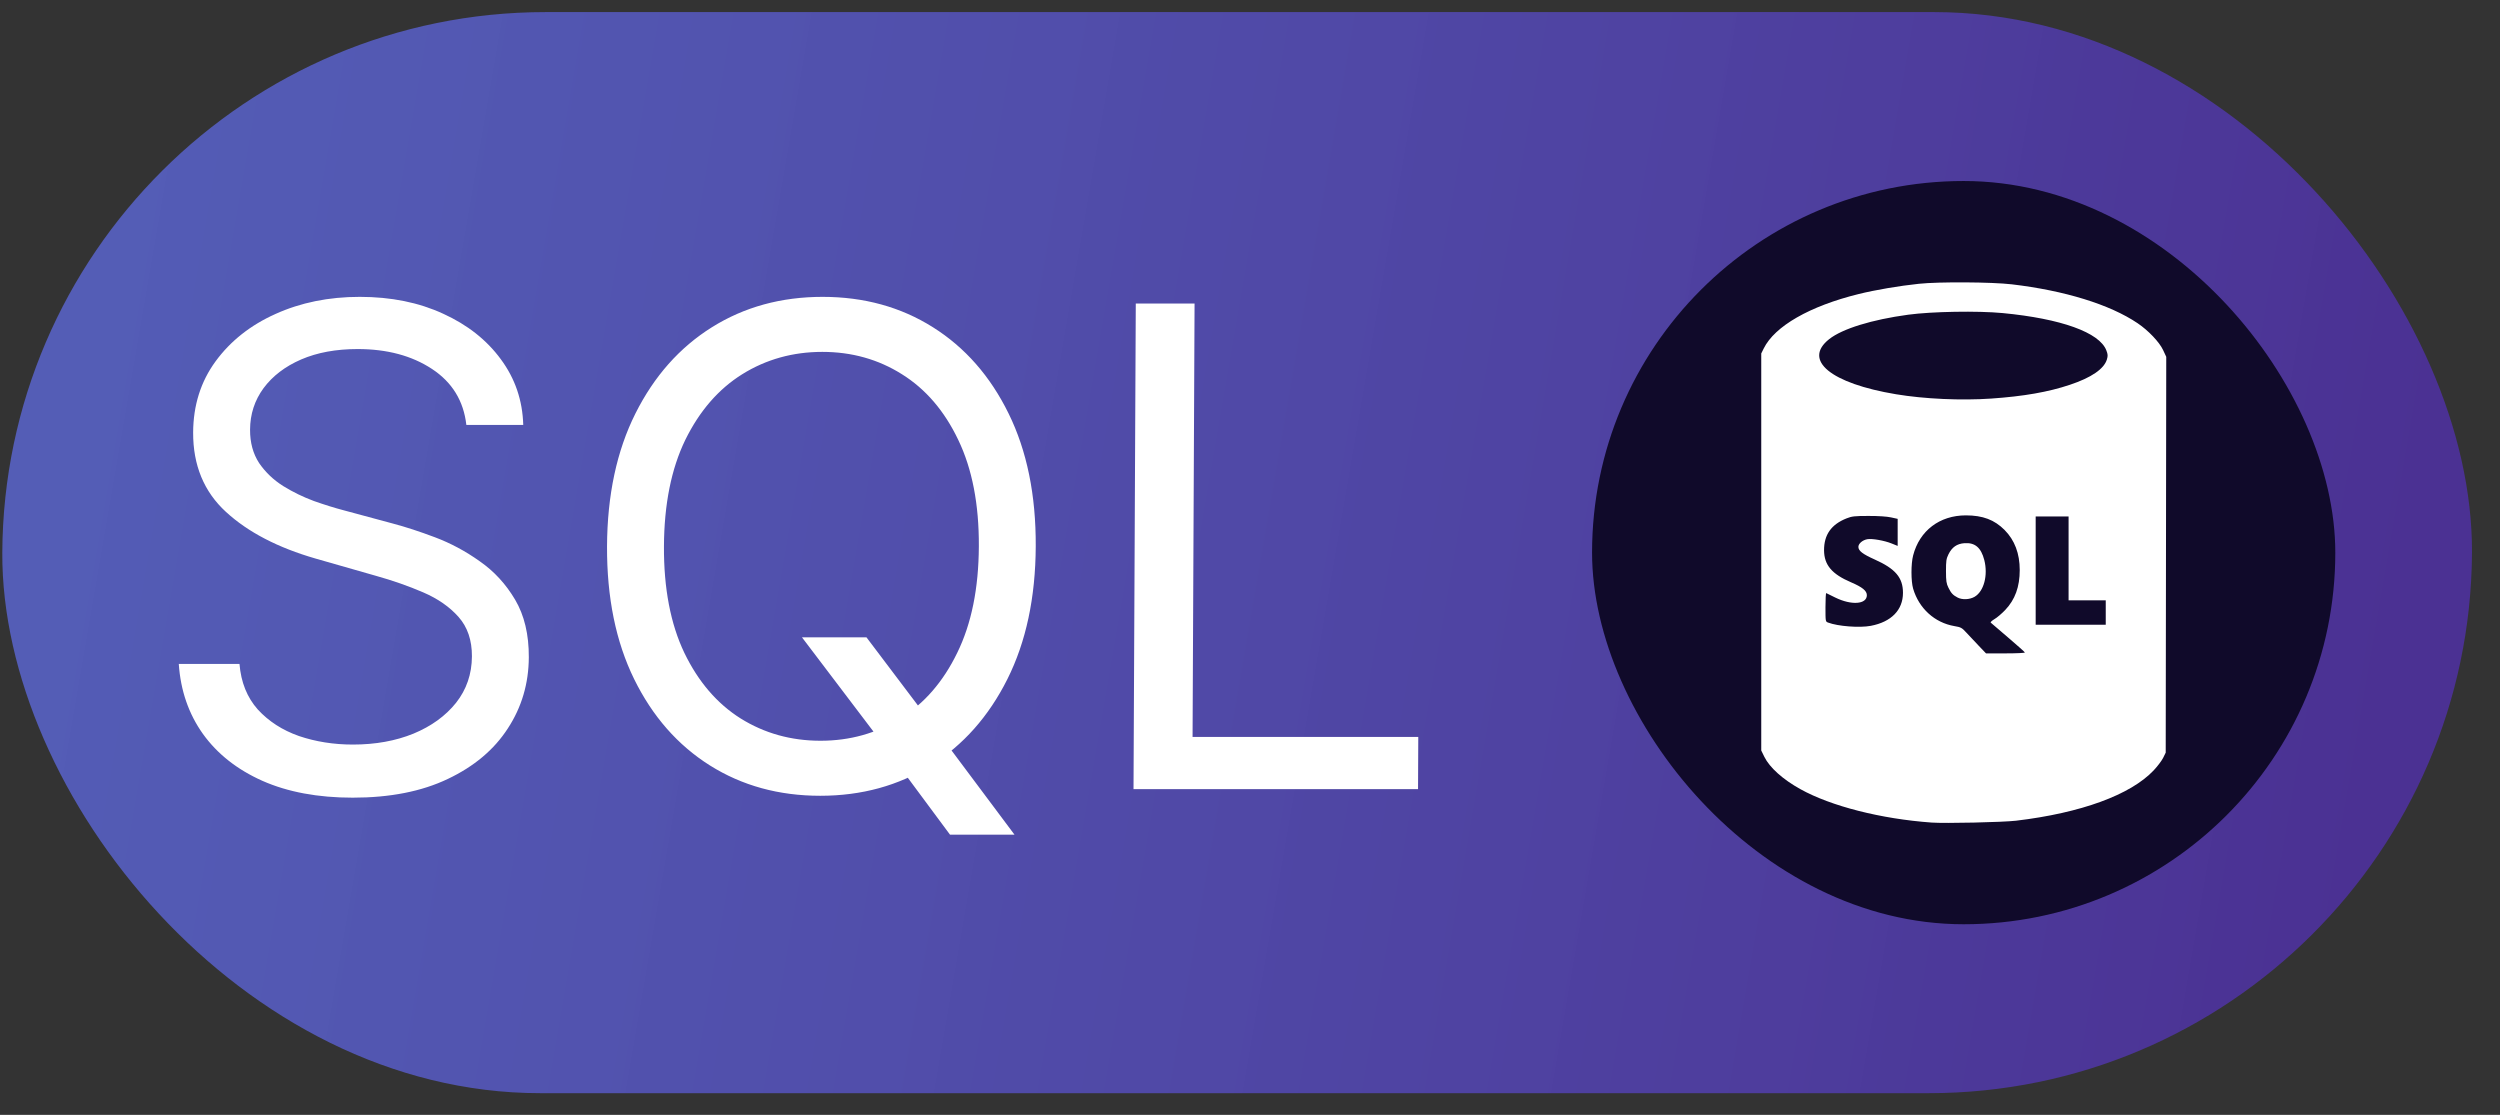<?xml version="1.0" encoding="UTF-8"?> <svg xmlns="http://www.w3.org/2000/svg" width="74" height="33" viewBox="0 0 74 33" fill="none"><rect x="0" y="0" width="74" height="33" fill="#333333" stroke="none"/><rect width="73.103" height="32" rx="16" transform="matrix(1 0 -0.005 1 0.148 0.358)" fill="url(#paint0_linear_288_1802)"></rect><path d="M13.804 12.578C13.723 11.866 13.384 11.314 12.787 10.921C12.19 10.528 11.456 10.332 10.586 10.332C9.949 10.332 9.392 10.434 8.914 10.64C8.44 10.846 8.069 11.129 7.801 11.49C7.537 11.85 7.404 12.259 7.402 12.718C7.4 13.102 7.49 13.431 7.671 13.708C7.857 13.979 8.095 14.206 8.384 14.388C8.673 14.566 8.977 14.714 9.294 14.831C9.612 14.943 9.904 15.034 10.171 15.104L11.629 15.497C12.002 15.596 12.418 15.731 12.876 15.904C13.338 16.078 13.78 16.314 14.199 16.613C14.624 16.908 14.973 17.287 15.247 17.75C15.521 18.213 15.656 18.782 15.653 19.456C15.649 20.233 15.442 20.934 15.032 21.561C14.627 22.188 14.035 22.687 13.257 23.056C12.483 23.426 11.544 23.611 10.44 23.611C9.41 23.611 8.52 23.445 7.768 23.113C7.021 22.78 6.433 22.317 6.006 21.723C5.583 21.129 5.345 20.438 5.292 19.652H7.089C7.133 20.195 7.314 20.644 7.63 21C7.952 21.351 8.357 21.613 8.848 21.786C9.343 21.954 9.876 22.039 10.447 22.039C11.111 22.039 11.709 21.931 12.238 21.716C12.768 21.496 13.188 21.192 13.499 20.803C13.809 20.41 13.966 19.952 13.969 19.428C13.971 18.951 13.839 18.562 13.574 18.263C13.309 17.963 12.959 17.72 12.524 17.533C12.09 17.346 11.621 17.182 11.116 17.041L9.35 16.536C8.228 16.213 7.341 15.752 6.689 15.153C6.037 14.555 5.713 13.771 5.717 12.802C5.721 11.997 5.942 11.296 6.38 10.697C6.822 10.093 7.414 9.625 8.155 9.293C8.901 8.956 9.732 8.787 10.649 8.787C11.576 8.787 12.398 8.954 13.117 9.286C13.836 9.613 14.405 10.062 14.824 10.633C15.247 11.204 15.468 11.852 15.488 12.578H13.804ZM23.739 18.866H25.648L27.239 20.972L27.657 21.533L30.029 24.706H28.12L26.558 22.6L26.167 22.067L23.739 18.866ZM30.658 16.171C30.651 17.687 30.372 18.997 29.819 20.102C29.266 21.206 28.511 22.057 27.554 22.656C26.597 23.255 25.505 23.555 24.279 23.555C23.053 23.555 21.964 23.255 21.012 22.656C20.061 22.057 19.314 21.206 18.771 20.102C18.229 18.997 17.962 17.687 17.968 16.171C17.976 14.655 18.255 13.345 18.808 12.241C19.361 11.136 20.116 10.285 21.073 9.686C22.03 9.087 23.122 8.787 24.348 8.787C25.574 8.787 26.663 9.087 27.614 9.686C28.566 10.285 29.313 11.136 29.855 12.241C30.398 13.345 30.665 14.655 30.658 16.171ZM28.974 16.171C28.98 14.927 28.776 13.876 28.364 13.02C27.956 12.164 27.4 11.515 26.695 11.076C25.996 10.636 25.211 10.416 24.34 10.416C23.47 10.416 22.68 10.636 21.972 11.076C21.268 11.515 20.706 12.164 20.285 13.02C19.87 13.876 19.659 14.927 19.653 16.171C19.647 17.416 19.848 18.466 20.256 19.323C20.669 20.179 21.225 20.827 21.924 21.267C22.629 21.706 23.416 21.926 24.287 21.926C25.157 21.926 25.944 21.706 26.648 21.267C27.357 20.827 27.919 20.179 28.334 19.323C28.755 18.466 28.968 17.416 28.974 16.171ZM33.552 23.358L33.619 8.984H35.359L35.3 21.814H41.981L41.974 23.358H33.552Z" fill="white"></path><rect x="47.125" y="5.358" width="22" height="22" rx="11" fill="#100A2A"></rect><g clip-path="url(#clip0_288_1802)"><path d="M57.176 24.348C55.678 24.24 54.198 23.863 53.29 23.358C52.773 23.071 52.379 22.718 52.225 22.403L52.133 22.215L52.133 16.339L52.133 10.463L52.206 10.315C52.531 9.655 53.569 9.06 55.018 8.703C55.51 8.581 56.22 8.461 56.799 8.4C57.391 8.337 58.959 8.347 59.549 8.416C61.117 8.601 62.452 9.013 63.274 9.568C63.591 9.782 63.916 10.124 64.027 10.36L64.121 10.562L64.113 16.42L64.105 22.278L64.029 22.433C63.987 22.517 63.861 22.684 63.749 22.803C63.065 23.528 61.598 24.064 59.674 24.293C59.282 24.339 57.579 24.377 57.176 24.348ZM59.936 19.313C59.931 19.298 59.707 19.099 59.439 18.87C59.171 18.641 58.94 18.443 58.926 18.43C58.912 18.417 58.961 18.37 59.036 18.326C59.111 18.283 59.254 18.161 59.354 18.056C59.646 17.749 59.784 17.37 59.784 16.873C59.784 16.385 59.635 15.99 59.337 15.689C59.036 15.386 58.691 15.255 58.189 15.255C57.414 15.255 56.819 15.707 56.629 16.44C56.563 16.692 56.564 17.202 56.629 17.425C56.801 18.009 57.267 18.432 57.848 18.532C58.044 18.565 58.071 18.58 58.205 18.726C58.284 18.813 58.448 18.987 58.568 19.112L58.786 19.34H59.366C59.686 19.34 59.942 19.328 59.936 19.313ZM57.946 17.688C57.806 17.615 57.754 17.559 57.674 17.397C57.612 17.272 57.602 17.201 57.601 16.905C57.601 16.605 57.61 16.54 57.674 16.409C57.779 16.196 57.924 16.095 58.148 16.078C58.46 16.056 58.64 16.209 58.735 16.577C58.85 17.028 58.723 17.507 58.446 17.666C58.3 17.75 58.083 17.759 57.946 17.688ZM55.374 18.525C55.982 18.41 56.328 18.056 56.328 17.548C56.328 17.098 56.105 16.835 55.489 16.56C55.136 16.402 55.008 16.304 55.008 16.188C55.008 16.092 55.129 15.988 55.27 15.961C55.408 15.935 55.774 15.999 55.99 16.086L56.171 16.159L56.171 15.759L56.171 15.358L55.974 15.315C55.853 15.288 55.598 15.271 55.306 15.272C54.894 15.272 54.813 15.282 54.658 15.344C54.204 15.524 53.989 15.831 53.992 16.292C53.996 16.724 54.224 16.994 54.791 17.236C55.125 17.379 55.259 17.488 55.259 17.617C55.259 17.89 54.804 17.924 54.321 17.686C54.189 17.621 54.07 17.562 54.057 17.556C54.044 17.549 54.034 17.736 54.034 17.971C54.034 18.397 54.034 18.399 54.111 18.428C54.402 18.539 55.043 18.588 55.374 18.525ZM62.33 18.13L62.33 17.769H61.78H61.23L61.23 16.528L61.23 15.287H60.743H60.256L60.256 16.889L60.256 18.492H61.293H62.33L62.33 18.13ZM58.936 11.798C59.904 11.731 60.629 11.604 61.268 11.39C61.904 11.178 62.279 10.921 62.364 10.64C62.396 10.532 62.394 10.491 62.348 10.372C62.145 9.841 61.012 9.433 59.28 9.267C58.539 9.197 57.191 9.22 56.485 9.315C55.407 9.461 54.532 9.731 54.143 10.039C53.356 10.662 54.188 11.348 56.124 11.67C56.963 11.81 58.05 11.859 58.936 11.798Z" fill="white"></path></g><defs><linearGradient id="paint0_linear_288_1802" x1="3.752" y1="2.909" x2="71.721" y2="14.281" gradientUnits="userSpaceOnUse"><stop stop-color="#5964CD" stop-opacity="0.85"></stop><stop offset="1" stop-color="#4B3193"></stop></linearGradient><clipPath id="clip0_288_1802"><rect width="16" height="16" fill="white" transform="translate(50.125 8.358)"></rect></clipPath></defs></svg> 